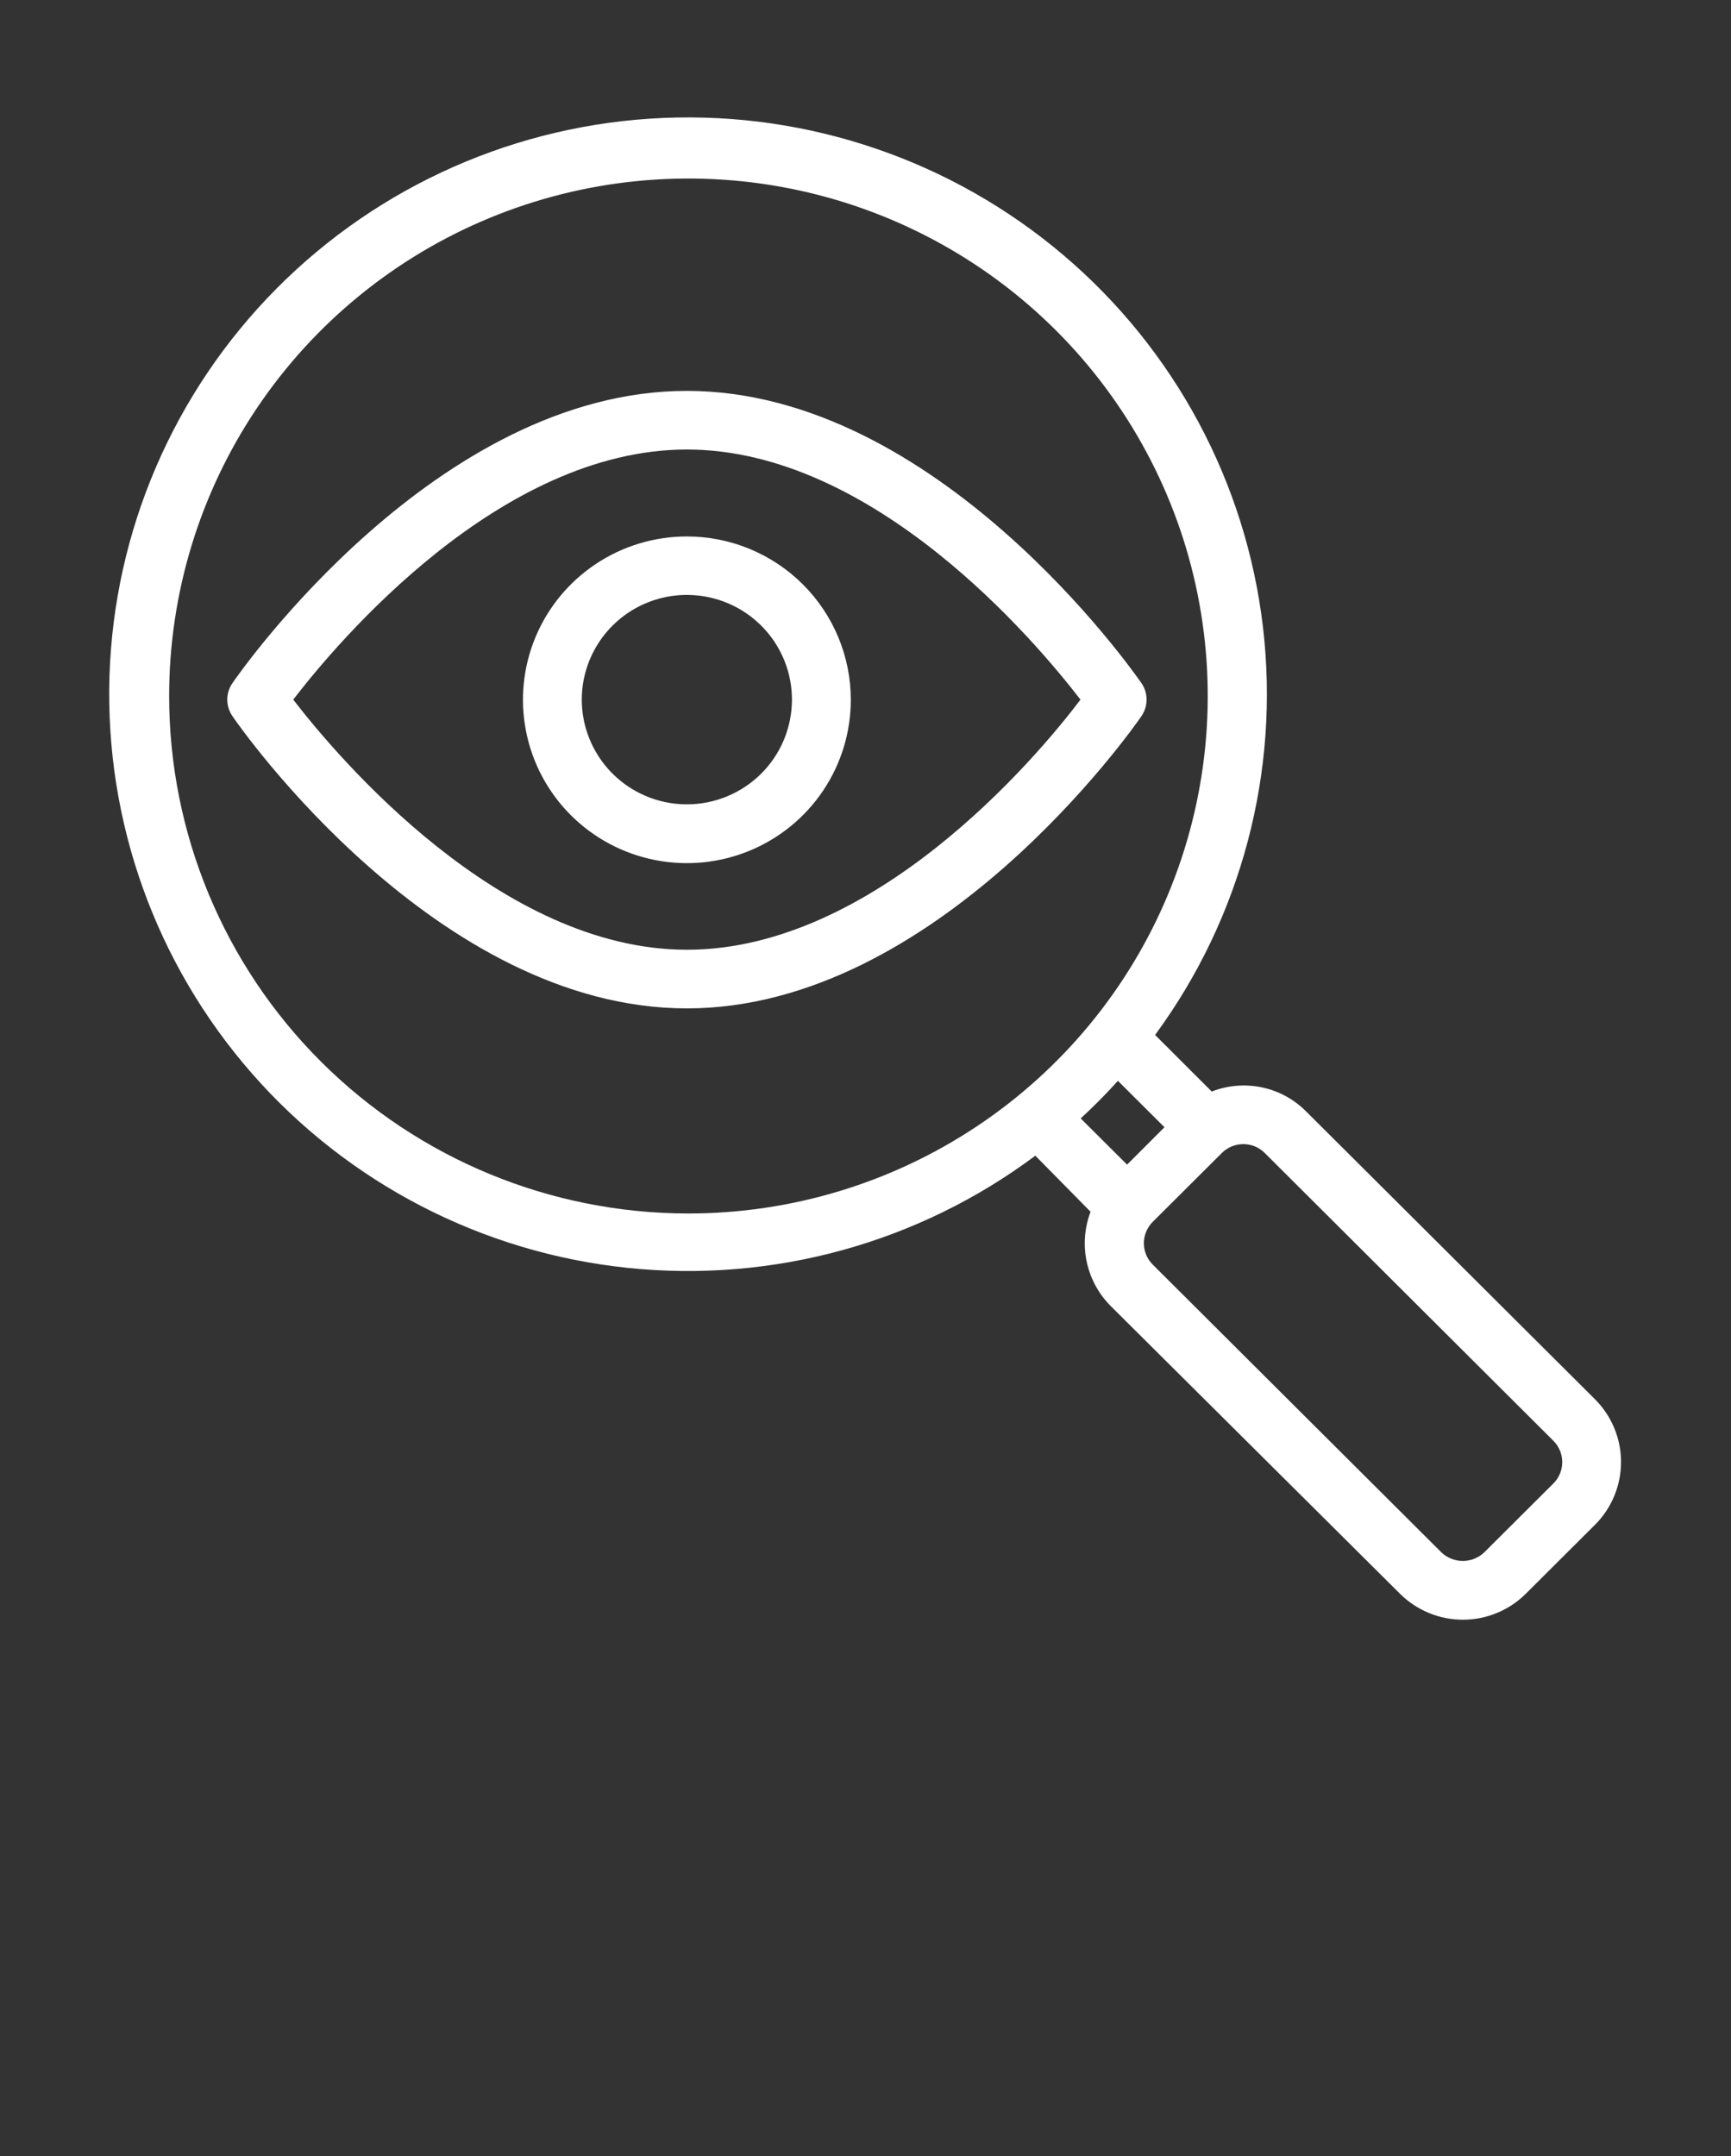 <?xml version="1.0" encoding="UTF-8"?> <svg xmlns="http://www.w3.org/2000/svg" width="53" height="66" viewBox="0 0 53 66" fill="none"><rect x="0" y="0" width="53" height="66" fill="#333333" stroke="none"/><path d="M48.835 42.831L39.994 34.024C39.625 33.651 39.154 33.394 38.64 33.285C38.125 33.177 37.59 33.221 37.101 33.412L35.367 31.68C38.01 28.083 39.19 23.624 38.67 19.197C38.15 14.77 35.968 10.703 32.563 7.812C29.158 4.921 24.781 3.42 20.311 3.61C15.841 3.8 11.608 5.667 8.463 8.837C5.318 12.007 3.492 16.245 3.352 20.7C3.213 25.155 4.77 29.497 7.711 32.856C10.652 36.215 14.759 38.342 19.209 38.809C23.658 39.276 28.12 38.05 31.7 35.376L33.391 37.092C33.205 37.581 33.164 38.112 33.273 38.623C33.382 39.134 33.636 39.604 34.005 39.975L42.862 48.782C43.115 49.035 43.416 49.235 43.746 49.372C44.078 49.509 44.432 49.58 44.791 49.58C45.149 49.58 45.504 49.509 45.835 49.372C46.166 49.235 46.467 49.035 46.72 48.782L48.84 46.67C49.349 46.159 49.634 45.469 49.633 44.749C49.632 44.03 49.345 43.34 48.835 42.831ZM5.179 21.305C5.179 18.172 6.111 15.109 7.858 12.504C9.605 9.9 12.089 7.869 14.994 6.67C17.899 5.472 21.096 5.158 24.181 5.769C27.265 6.38 30.098 7.889 32.322 10.104C34.545 12.319 36.06 15.142 36.673 18.214C37.287 21.287 36.972 24.472 35.768 27.366C34.565 30.261 32.527 32.735 29.912 34.475C27.297 36.216 24.223 37.145 21.079 37.145C16.862 37.145 12.818 35.476 9.836 32.505C6.854 29.535 5.179 25.506 5.179 21.305ZM34.228 33.084L35.654 34.505L34.509 35.65L33.089 34.235C33.486 33.871 33.868 33.486 34.228 33.084ZM47.563 45.408L45.443 47.52C45.266 47.687 45.032 47.781 44.788 47.781C44.544 47.781 44.31 47.687 44.134 47.52L35.293 38.708C35.12 38.534 35.023 38.3 35.023 38.056C35.023 37.811 35.12 37.577 35.293 37.403L37.413 35.291C37.587 35.119 37.822 35.022 38.068 35.022C38.313 35.022 38.549 35.119 38.722 35.291L47.563 44.104C47.736 44.277 47.833 44.511 47.833 44.756C47.833 45 47.736 45.235 47.563 45.408Z" fill="white"></path><path d="M34.948 20.909C34.693 20.545 28.694 11.965 21.03 11.965C13.366 11.965 7.367 20.545 7.118 20.909C7.014 21.058 6.959 21.235 6.959 21.416C6.959 21.597 7.014 21.774 7.118 21.923C7.367 22.293 13.371 30.867 21.03 30.867C28.689 30.867 34.693 22.293 34.948 21.923C35.051 21.774 35.106 21.597 35.106 21.416C35.106 21.235 35.051 21.058 34.948 20.909ZM21.03 29.072C15.317 29.072 10.356 23.201 8.978 21.416C10.351 19.631 15.301 13.76 21.03 13.76C26.759 13.76 31.709 19.631 33.082 21.416C31.709 23.232 26.759 29.072 21.03 29.072Z" fill="white"></path><path d="M21.031 16.421C20.038 16.421 19.067 16.714 18.242 17.264C17.416 17.814 16.773 18.595 16.393 19.509C16.014 20.423 15.915 21.428 16.109 22.398C16.303 23.369 16.781 24.259 17.484 24.959C18.186 25.658 19.081 26.133 20.055 26.326C21.029 26.518 22.038 26.418 22.955 26.039C23.872 25.66 24.656 25.018 25.207 24.195C25.758 23.372 26.051 22.405 26.05 21.416C26.049 20.091 25.519 18.82 24.578 17.884C23.637 16.947 22.361 16.421 21.031 16.421ZM21.031 24.621C20.395 24.621 19.773 24.433 19.244 24.081C18.714 23.728 18.302 23.228 18.059 22.642C17.815 22.057 17.751 21.412 17.875 20.791C18 20.169 18.306 19.598 18.756 19.149C19.206 18.701 19.779 18.396 20.403 18.272C21.027 18.149 21.674 18.212 22.262 18.455C22.85 18.697 23.352 19.108 23.706 19.635C24.059 20.162 24.248 20.782 24.248 21.416C24.248 22.266 23.909 23.081 23.306 23.682C22.702 24.283 21.884 24.621 21.031 24.621Z" fill="white"></path></svg> 
